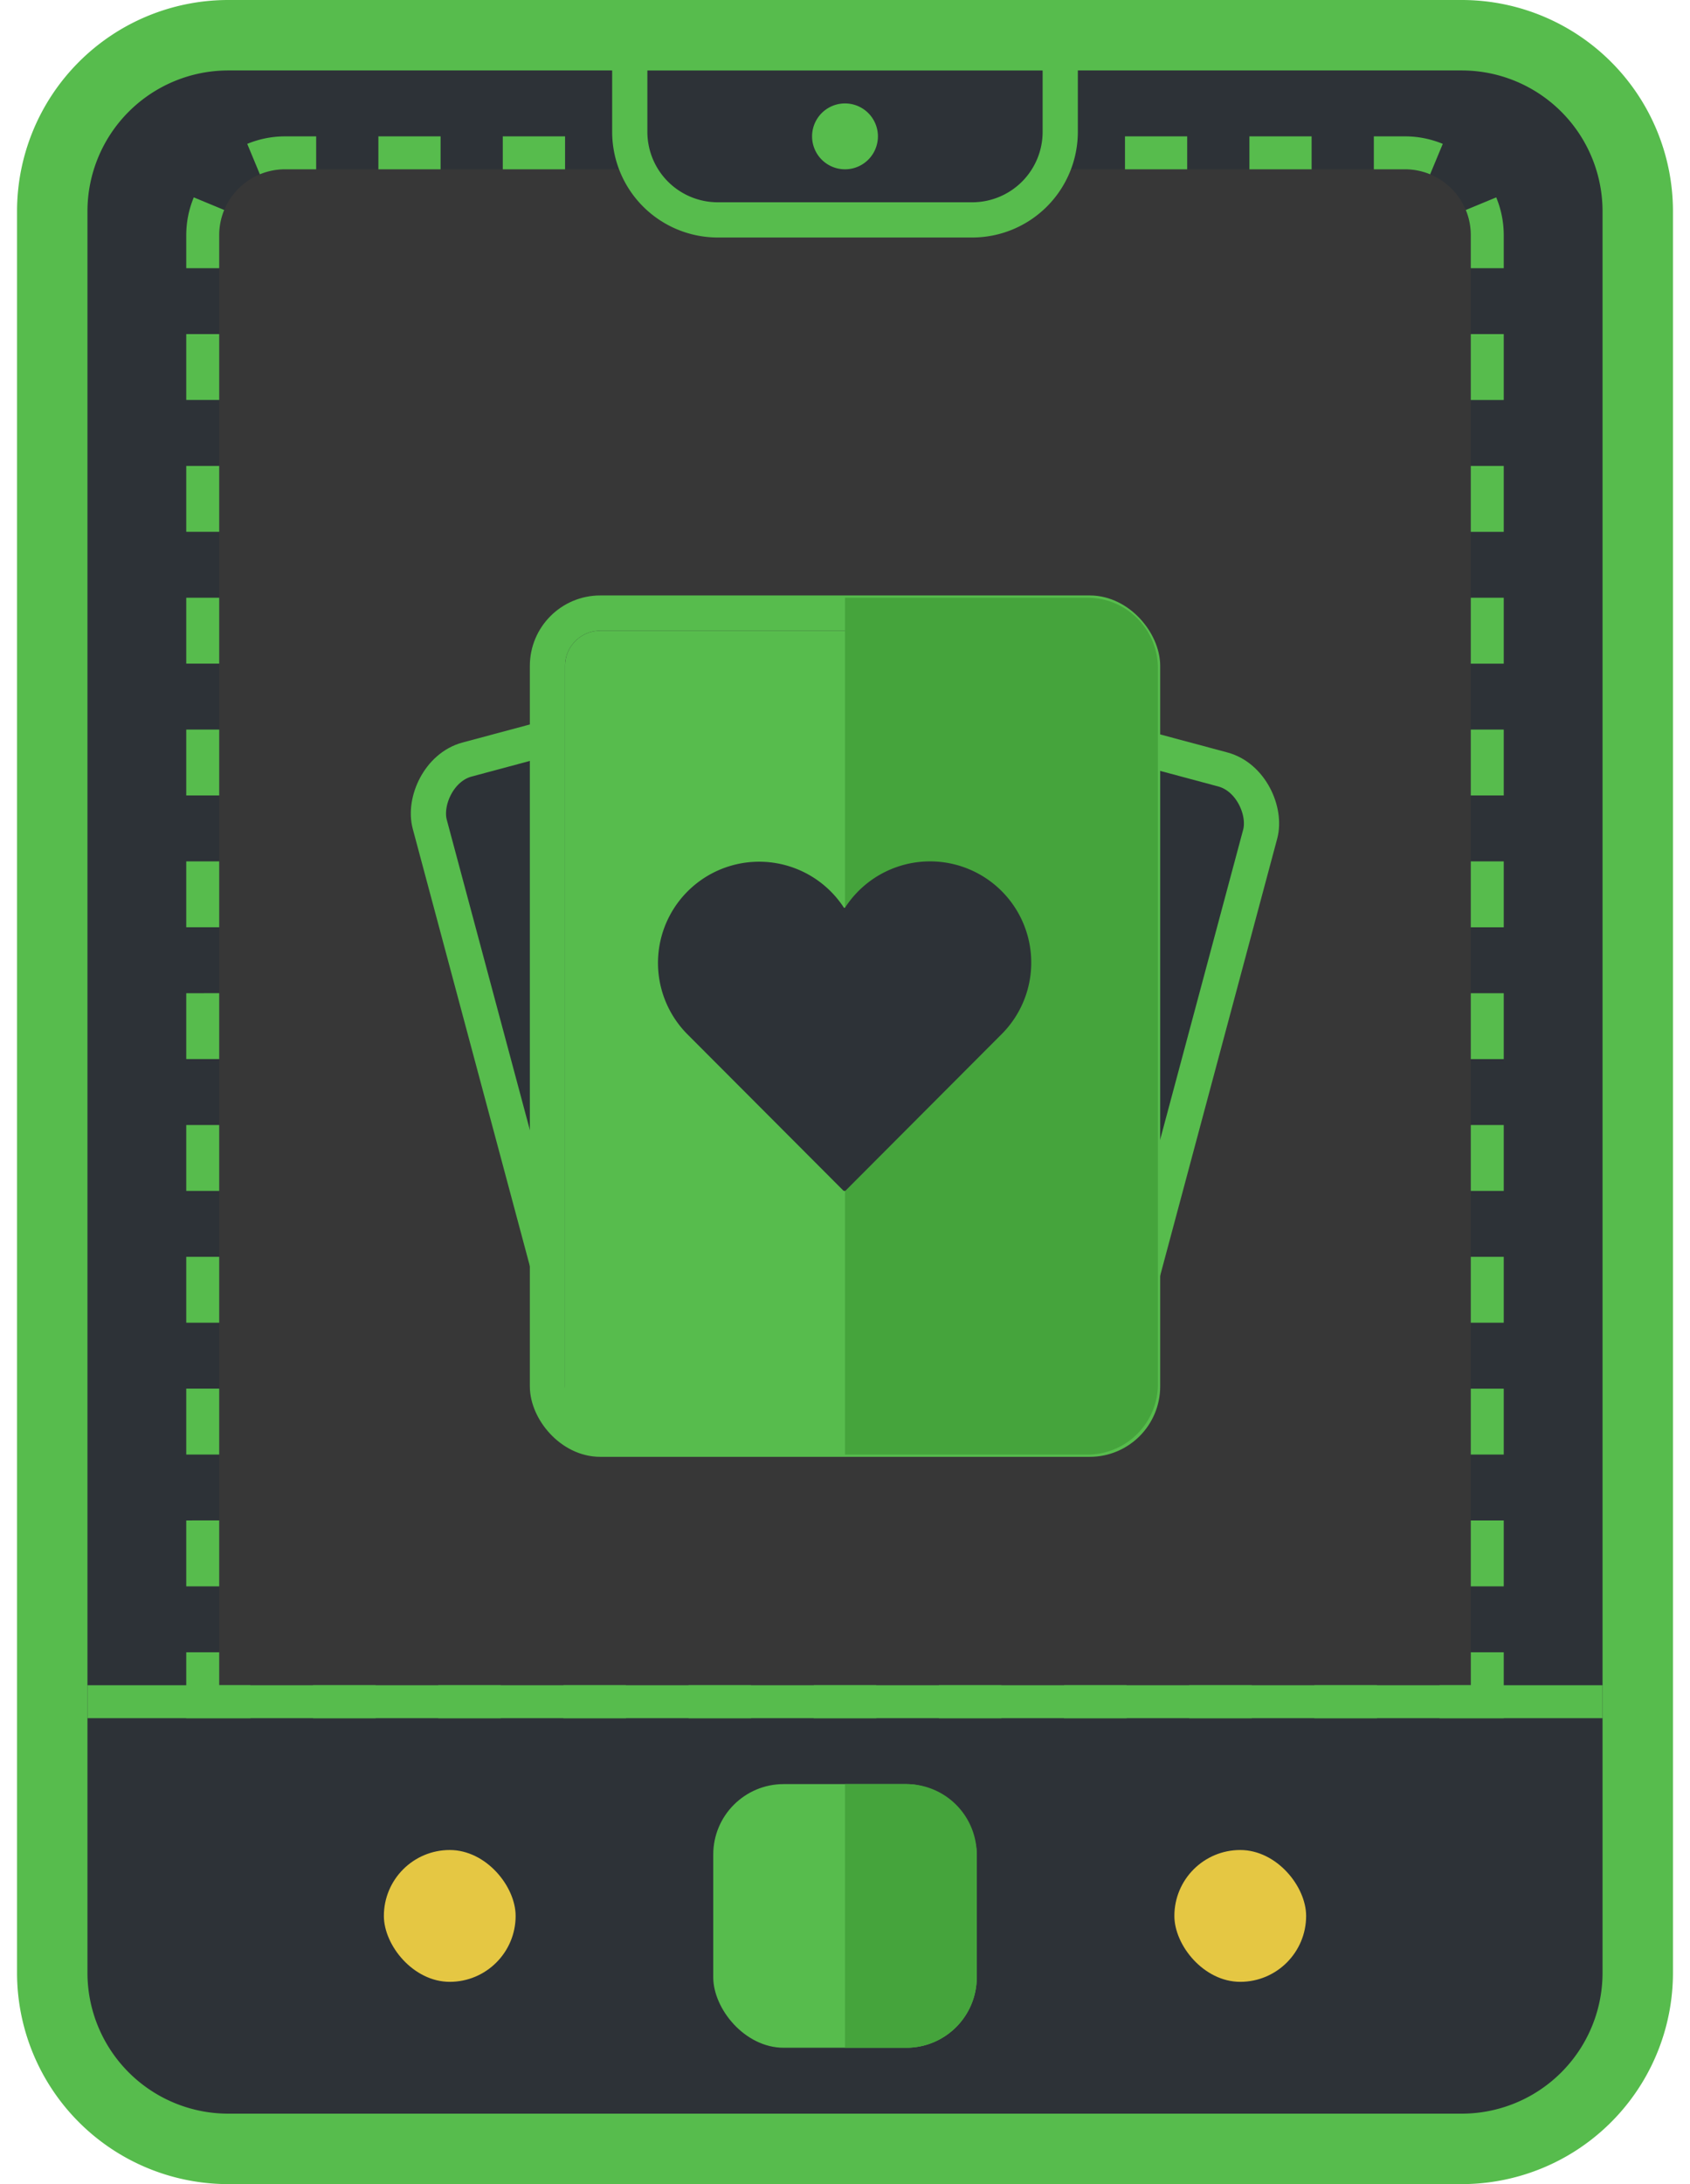 <svg width="48" height="62" fill="none" xmlns="http://www.w3.org/2000/svg"><path d="M6.484 1a5 5 0 0 0-5 5v50a5 5 0 0 0 5 5h35.032a5 5 0 0 0 5-5V6a5 5 0 0 0-5-5H6.484Z" fill="#2D3237" stroke="#57BC4D" stroke-width="2"/><path d="M6.226 6.677a1.87 1.87 0 0 1 1.87-1.87h31.807a1.87 1.87 0 0 1 1.871 1.87V47.84H6.226V6.677Z" fill="#373737"/><path fill-rule="evenodd" clip-rule="evenodd" d="M40.885 47.839h.89v-.936h.935v1.871h-1.825v-.935Zm.89-2.807h.935v-1.87h-.936v1.87Zm0-3.742h.935v-1.87h-.936v1.87Zm0-3.742h.935v-1.87h-.936v1.87Zm0-3.742h.935v-1.87h-.936v1.87Zm0-3.741h.935v-1.871h-.936v1.87Zm0-3.742h.935v-1.871h-.936v1.87Zm0-3.742h.935V20.71h-.936v1.87Zm0-3.742h.935v-1.871h-.936v1.87Zm0-3.742h.935v-1.871h-.936v1.87Zm0-3.742h.935V9.484h-.936v1.87Zm0-3.742h.935v-.936a2.8 2.8 0 0 0-.214-1.074l-.864.358c.092.22.142.463.142.716v.936Zm-1.156-2.665.359-.864a2.8 2.8 0 0 0-1.075-.213h-.883v.935h.883c.254 0 .496.051.716.142Zm-3.366-.142v-.935h-1.767v.935h1.767Zm-3.534 0v-.935h-1.767v.935h1.767Zm-17.67 0v-.935H14.28v.935h1.767Zm-3.535 0v-.935h-1.767v.935h1.767Zm-3.534 0v-.935h-.883c-.38 0-.743.076-1.075.213l.359.864a1.87 1.87 0 0 1 .716-.142h.883ZM6.368 5.961l-.864-.358a2.8 2.8 0 0 0-.214 1.074v.936h.936v-.936c0-.253.05-.495.142-.716Zm-.142 3.523H5.29v1.87h.936v-1.87Zm0 3.742H5.29v1.87h.936v-1.87Zm0 3.742H5.29v1.87h.936v-1.87Zm0 3.742H5.29v1.87h.936v-1.87Zm0 3.742H5.29v1.87h.936v-1.87Zm0 3.742H5.29v1.87h.936v-1.87Zm0 3.742H5.29v1.87h.936v-1.87Zm0 3.741H5.29v1.871h.936v-1.87Zm0 3.742H5.29v1.871h.936v-1.87Zm0 3.742H5.29v1.871h.936v-1.87Zm0 3.742H5.29v1.871h1.824v-.935h-.888v-.936Zm2.666.936v.935h1.777v-.935H8.892Zm3.555 0v.935h1.777v-.935h-1.777Zm3.555 0v.935h1.777v-.935h-1.777Zm3.554 0v.935h1.778v-.935h-1.778Zm3.555 0v.935h1.778v-.935H23.11Zm3.555 0v.935h1.777v-.935h-1.777Zm3.555 0v.935h1.777v-.935h-1.777Zm3.555 0v.935h1.777v-.935h-1.777Zm3.555 0v.935h1.777v-.935h-1.777Z" fill="#57BC4D"/><path fill="#57BC4D" d="M2.484 47.839h43.032v.935H2.484z"/><rect x="10.903" y="52.516" width="3.742" height="3.742" rx="1.871" fill="#E5C743"/><rect x="33.355" y="52.516" width="3.742" height="3.742" rx="1.871" fill="#E5C743"/><path d="M18.387 1.5h-.5v2.242a2.5 2.5 0 0 0 2.5 2.5h7.226a2.5 2.5 0 0 0 2.5-2.5V1.5H18.387Z" fill="#2D3237" stroke="#57BC4D"/><path d="M24 4.806a.935.935 0 1 0 0-1.87.935.935 0 0 0 0 1.87Z" fill="#57BC4D"/><rect x="20.258" y="50.645" width="7.484" height="7.484" rx="2" fill="#57BC4D"/><path d="M27.742 56.129v-3.484a2 2 0 0 0-2-2H24v7.484h1.742a2 2 0 0 0 2-2Z" fill="#45A43C"/><rect x="22.29" y="18.509" width="14.38" height="19.397" rx="1.5" transform="rotate(15 22.29 18.51)" fill="#2D3237" stroke="#57BC4D"/><rect x=".354" y="-.612" width="14.38" height="19.397" rx="1.5" transform="scale(-1 1) rotate(15 -84.225 -90.172)" fill="#2D3237" stroke="#57BC4D"/><rect x="15.549" y="17.403" width="16.903" height="23.452" rx="1.5" fill="#2D3237" stroke="#57BC4D"/><rect x="16.049" y="17.903" width="15.903" height="23.387" rx="1" fill="#57BC4D"/><path d="M24 16.968h6.887a2 2 0 0 1 2 2V39.29a2 2 0 0 1-2 2H24V16.968Z" fill="#45A43C"/><path d="M23.96 25.753a2.873 2.873 0 1 0-4.44 3.603l4.424 4.432a.06.06 0 0 0 .02.014.056.056 0 0 0 .045 0 .054.054 0 0 0 .017-.014l4.423-4.432a2.872 2.872 0 0 0 .528-3.334 2.875 2.875 0 0 0-4.976-.256.028.028 0 0 1-.016.005.025.025 0 0 1-.015-.005.026.026 0 0 1-.01-.013Z" fill="#2D3237"/></svg>